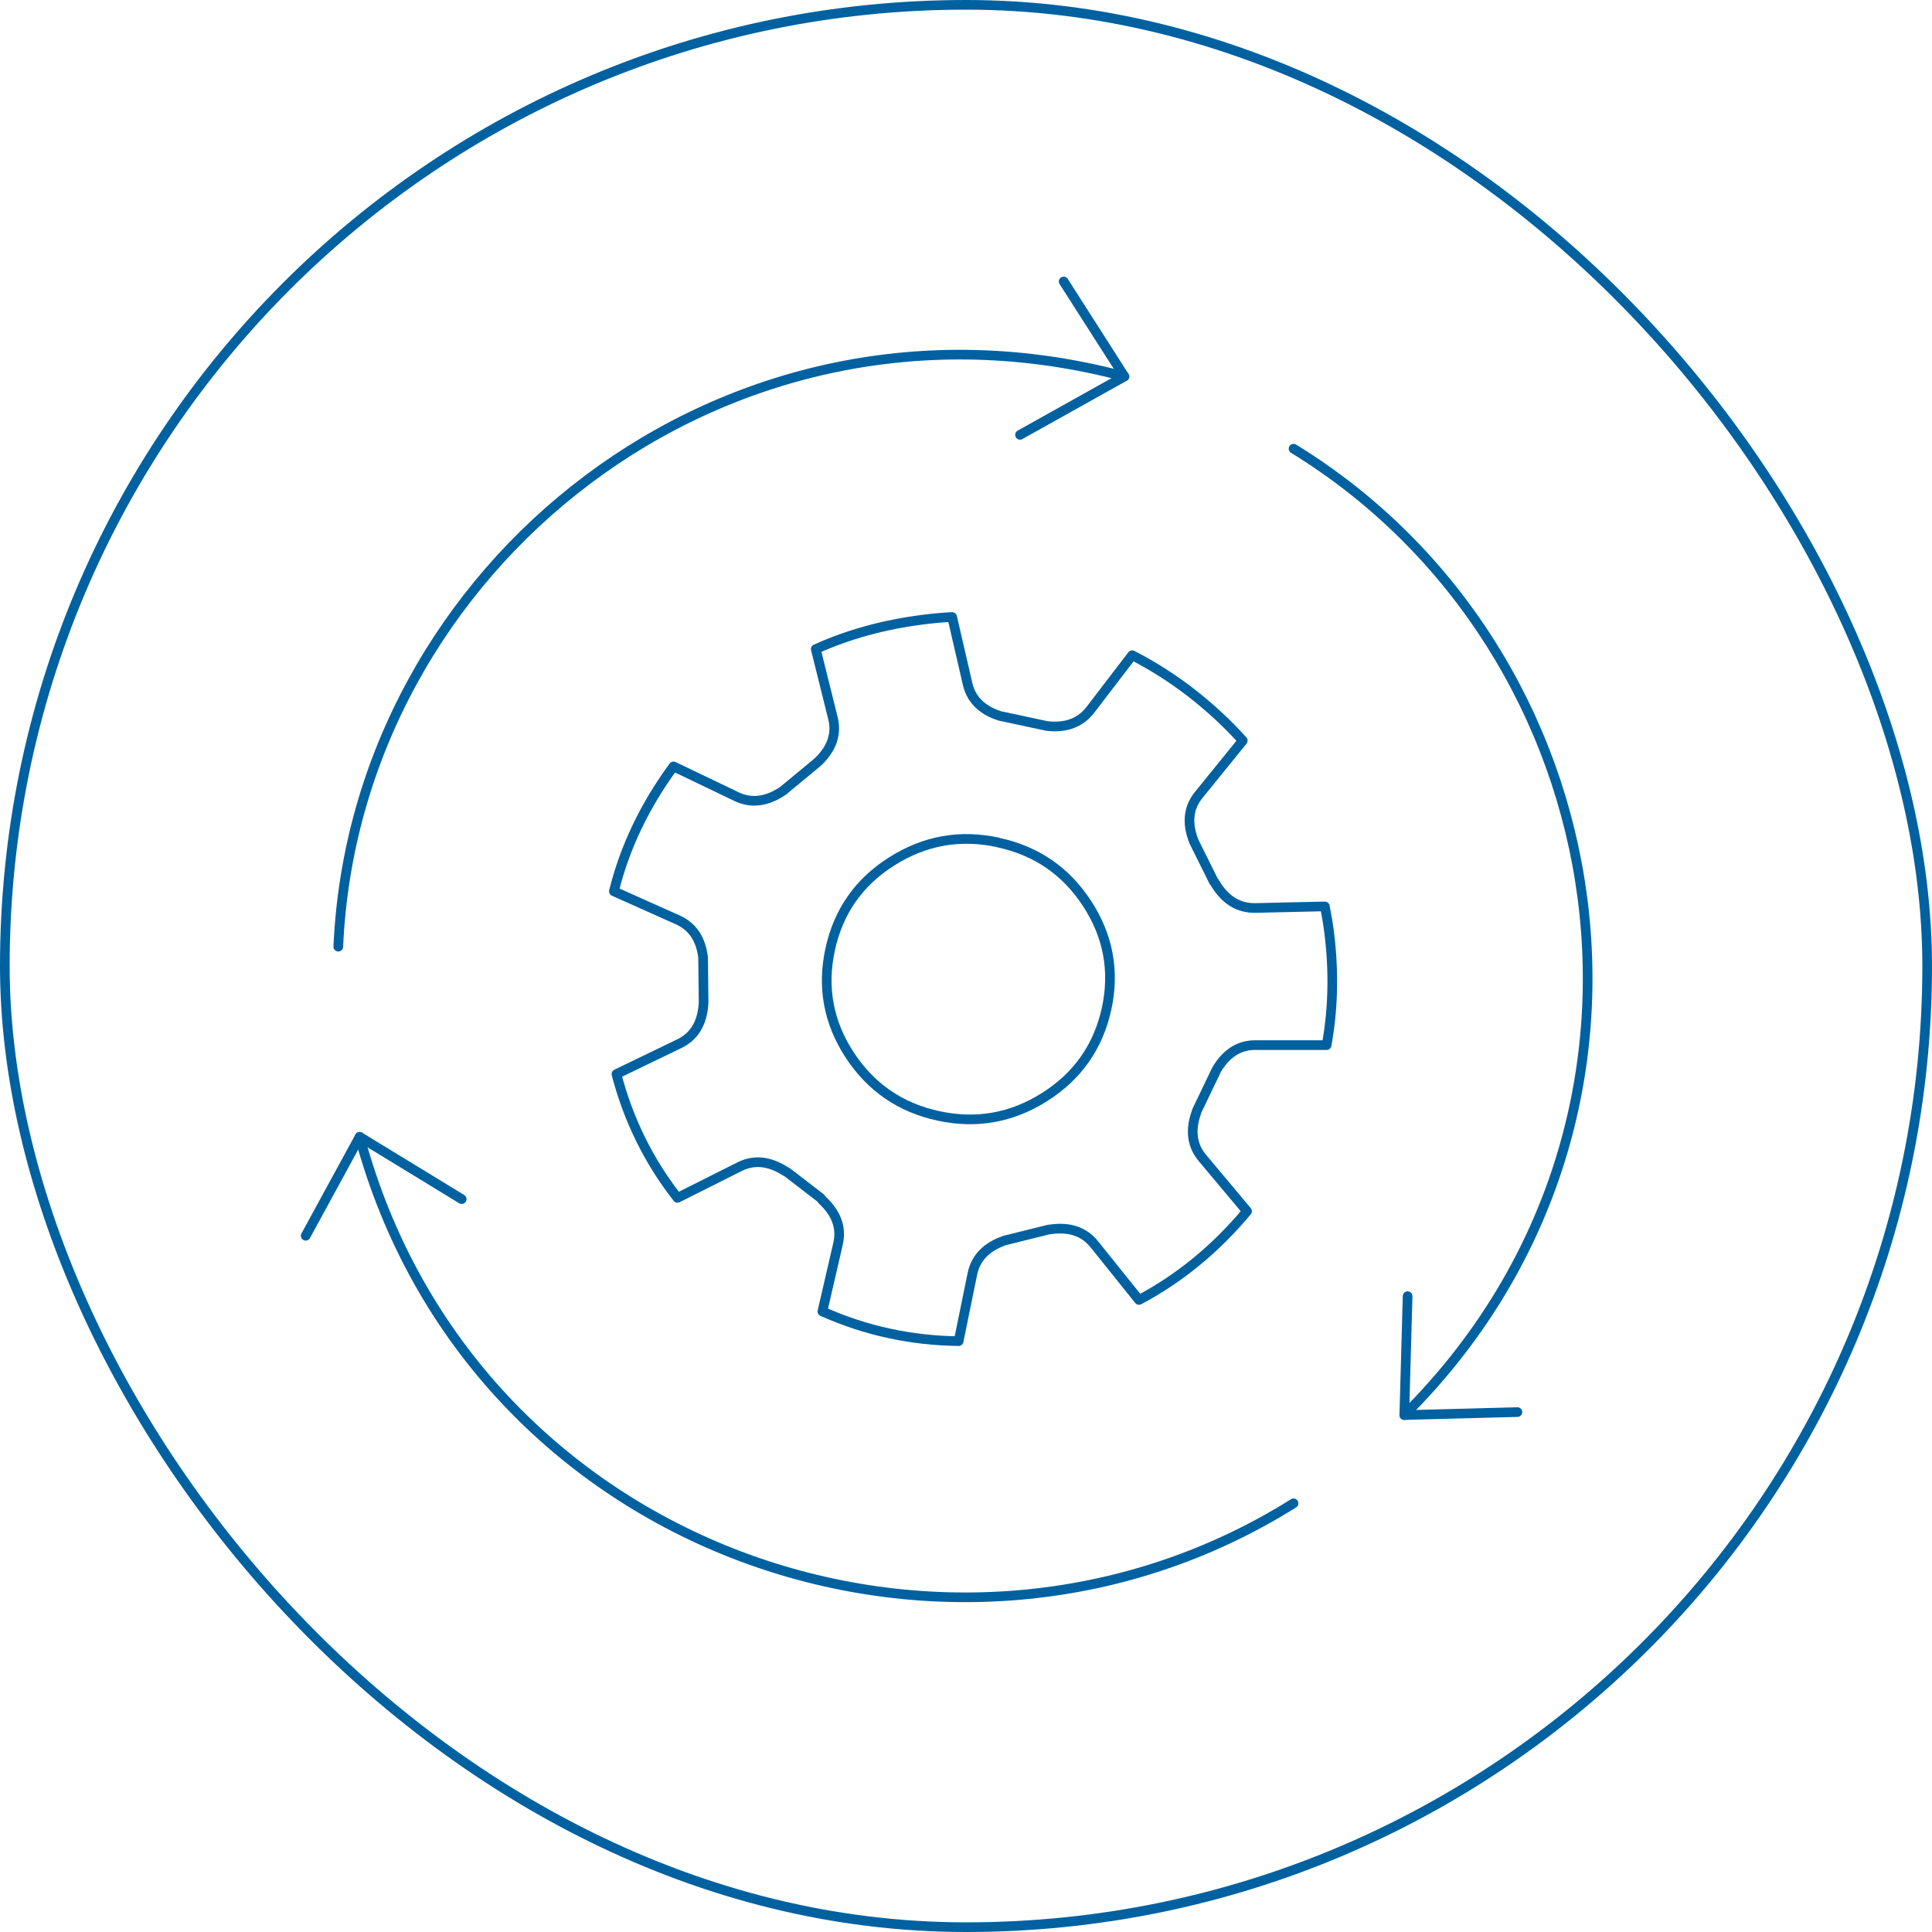 <svg width="400" height="400" viewBox="0 0 400 400" fill="none" xmlns="http://www.w3.org/2000/svg">
<rect x="1" y="1" width="398" height="398" rx="199" stroke="#0061A0" stroke-width="2"/>
<path d="M70.04 195.998C73.48 117.516 150.127 55.902 232.8 77.949" stroke="#0061A0" stroke-width="2" stroke-linecap="round" stroke-linejoin="round"/>
<path d="M267.815 311.246C196.835 355.763 97.587 321.179 74.462 235.369" stroke="#0061A0" stroke-width="2" stroke-linecap="round" stroke-linejoin="round"/>
<path d="M267.815 92.897C335.717 134.58 351.734 232.373 290.744 292.977" stroke="#0061A0" stroke-width="2" stroke-linecap="round" stroke-linejoin="round"/>
<path d="M220.222 58.279L232.8 77.949L211.182 90.031" stroke="#0061A0" stroke-width="2" stroke-linecap="round" stroke-linejoin="round"/>
<path d="M314.164 292.359L290.744 292.977L291.432 268.358" stroke="#0061A0" stroke-width="2" stroke-linecap="round" stroke-linejoin="round"/>
<path d="M63.293 255.853L74.462 235.369L95.589 248.265" stroke="#0061A0" stroke-width="2" stroke-linecap="round" stroke-linejoin="round"/>
<path fill-rule="evenodd" clip-rule="evenodd" d="M251.438 182.614C251.438 182.614 251.569 182.842 251.634 182.972C253.731 186.391 256.482 188.052 259.922 187.987L274.301 187.661C274.661 189.517 274.989 191.374 275.218 193.295C276.201 201.306 276.004 209.024 274.661 216.384H260.02C256.613 216.319 253.895 218.045 251.864 221.497C251.798 221.659 251.7 221.822 251.634 221.985L247.835 229.898C247.835 229.898 247.704 230.224 247.671 230.387C246.361 234.132 246.819 237.291 249.047 239.863L258.186 250.773C251.7 258.556 244.232 264.678 235.814 269.14L226.642 257.709C224.546 255.039 221.533 253.964 217.569 254.518C217.405 254.518 217.209 254.55 217.045 254.583L208.529 256.7C208.529 256.7 208.234 256.765 208.103 256.797C204.271 258.1 202.011 260.412 201.323 263.734L198.473 277.672C188.548 277.541 179.148 275.49 170.271 271.517L173.514 257.481C174.267 254.159 173.153 251.163 170.205 248.428C170.107 248.298 170.009 248.168 169.911 248.037L163.065 242.762C162.901 242.664 162.704 242.534 162.541 242.469C159.167 240.319 155.99 240.059 152.976 241.622L140.267 248.005C134.339 240.45 130.113 231.885 127.624 222.376L140.497 216.156C143.608 214.723 145.312 212.02 145.639 208.08C145.639 207.917 145.672 207.754 145.672 207.559L145.574 198.799C145.574 198.799 145.574 198.505 145.574 198.343C145.148 194.402 143.346 191.764 140.202 190.397L127.1 184.535C129.36 175.417 133.487 166.787 139.448 158.678L152.419 164.898C155.498 166.396 158.708 166.005 162.017 163.791C162.18 163.693 162.344 163.563 162.475 163.433L169.124 157.929C169.124 157.929 169.387 157.701 169.518 157.571C172.334 154.803 173.284 151.774 172.4 148.485L168.895 134.385C175.675 131.323 183.078 129.304 191.038 128.295C193.101 128.034 195.132 127.839 197.13 127.741L200.275 141.353C200.962 144.708 203.223 147.02 207.022 148.225C207.219 148.29 207.448 148.322 207.644 148.355L216.292 150.211C216.456 150.244 216.619 150.309 216.783 150.309C220.779 150.765 223.793 149.592 225.856 146.824L234.405 135.655C238.598 137.804 242.66 140.377 246.59 143.405C250.554 146.499 254.124 149.788 257.301 153.337L248.195 164.573C246.033 167.21 245.706 170.402 247.147 174.114C247.213 174.277 247.278 174.44 247.376 174.603L251.307 182.516L251.438 182.614Z" stroke="#0061A0" stroke-width="2" stroke-linecap="round" stroke-linejoin="round"/>
<path fill-rule="evenodd" clip-rule="evenodd" d="M206.629 174.407C198.768 172.714 191.431 174.017 184.618 178.348C177.805 182.646 173.579 188.736 171.876 196.552C170.173 204.4 171.516 211.662 175.905 218.403C180.294 225.111 186.419 229.345 194.313 231.038C202.174 232.732 209.511 231.429 216.325 227.098C223.138 222.767 227.363 216.71 229.099 208.894C230.802 201.078 229.459 193.784 225.07 187.075C220.681 180.334 214.556 176.133 206.662 174.44L206.629 174.407Z" stroke="#0061A0" stroke-width="2" stroke-linecap="round" stroke-linejoin="round"/>
</svg>
